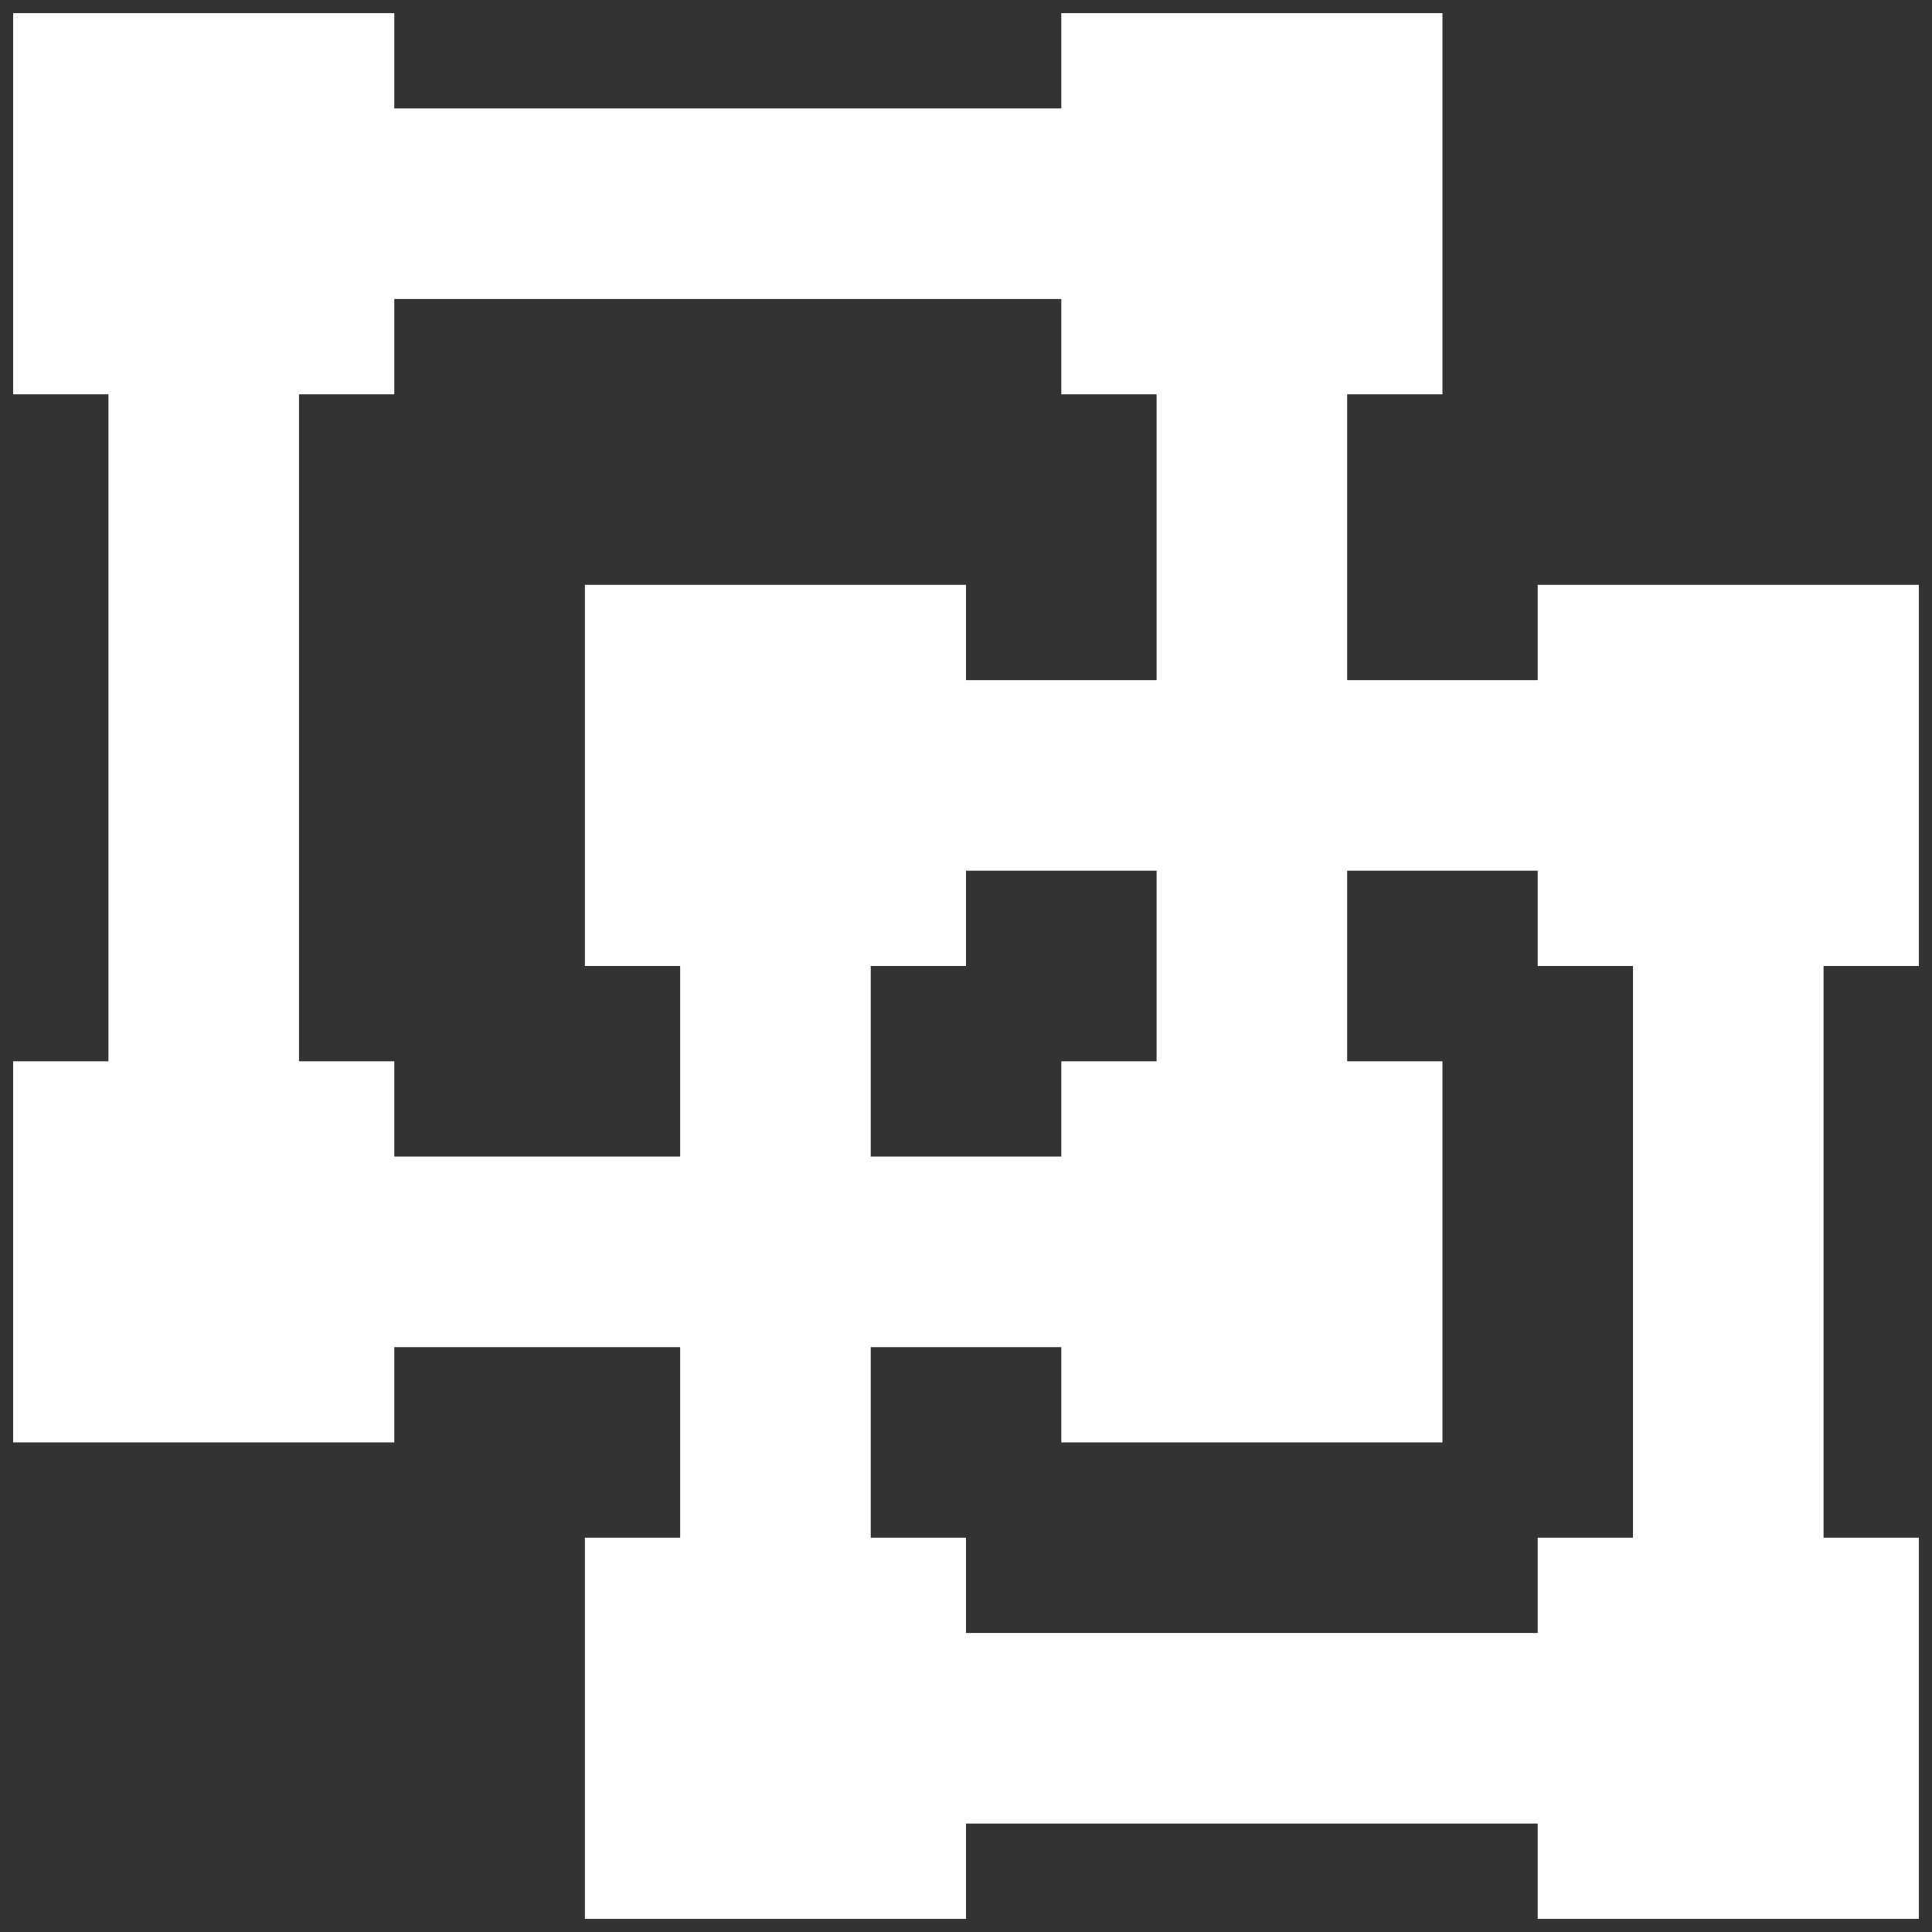 <svg width="49" height="49" viewBox="0 0 49 49" fill="none" xmlns="http://www.w3.org/2000/svg">
<rect x="0" y="0" width="49" height="49" fill="#333333" stroke="none"/>
<path d="M0.333 0.333H10V2.75H26.917V0.333H36.584V10H34.167V17.25H39V14.833H48.667V24.5H46.25V39H48.667V48.667H39V46.25H24.5V48.667H14.834V39H17.25V34.167H10V36.583H0.333V26.917H2.75V10H0.333V0.333ZM39 24.5V22.083H34.167V26.917H36.584V36.583H26.917V34.167H22.084V39H24.5V41.417H39V39H41.417V24.5H39ZM26.917 10V7.583H10V10H7.583V26.917H10V29.333H17.25V24.5H14.834V14.833H24.5V17.25H29.334V10H26.917ZM24.5 24.5H22.084V29.333H26.917V26.917H29.334V22.083H24.5V24.5Z" fill="white"/>
</svg>
